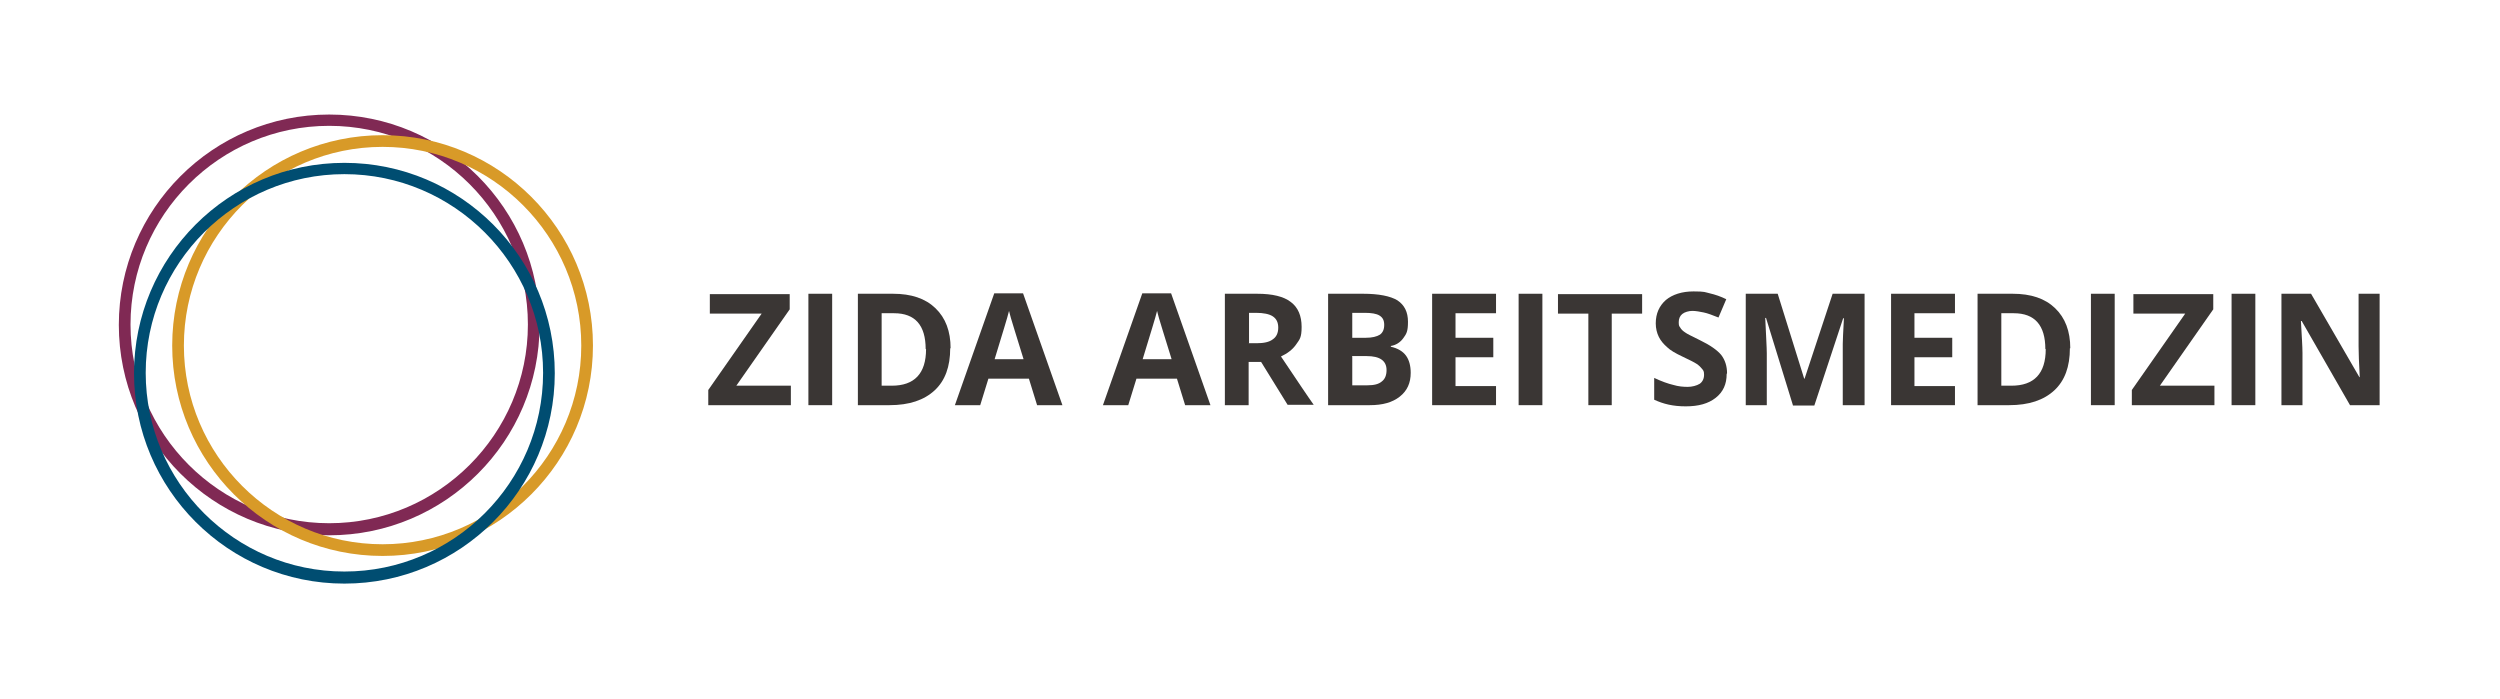 <?xml version="1.0" encoding="UTF-8"?>
<svg id="_4C" xmlns="http://www.w3.org/2000/svg" version="1.1" viewBox="0 0 641.7 179.3">
  <!-- Generator: Adobe Illustrator 30.0.0, SVG Export Plug-In . SVG Version: 2.1.1 Build 123)  -->
  <defs>
    <style>
      .st0 {
        fill: #802954;
      }

      .st1 {
        isolation: isolate;
      }

      .st2 {
        fill: #3a3634;
      }

      .st3 {
        fill: #004d71;
      }

      .st4 {
        fill: #d89a28;
      }
    </style>
  </defs>
  <g>
    <path class="st0" d="M84.5,137.4c-29.8,0-54-24.2-54-54s24.2-54,54-54,54,24.2,54,54-24.2,54-54,54ZM84.5,32.3c-28.1,0-51,22.9-51,51s22.9,51,51,51,51-22.9,51-51-22.9-51-51-51Z"/>
    <path class="st4" d="M98.2,142.7c-29.8,0-54-24.2-54-54s24.2-54,54-54,54,24.2,54,54-24.2,54-54,54ZM98.2,37.7c-28.1,0-51,22.9-51,51s22.9,51,51,51,51-22.9,51-51-22.9-51-51-51Z"/>
    <path class="st3" d="M88.4,149.8c-29.8,0-54-24.2-54-54s24.2-54,54-54,54,24.2,54,54-24.2,54-54,54ZM88.4,44.7c-28.1,0-51,22.9-51,51s22.9,51,51,51,51-22.9,51-51-22.9-51-51-51Z"/>
  </g>
  <g class="st1">
    <g class="st1">
      <path class="st2" d="M203,104h-21.2v-3.9l13.7-19.6h-13.3v-5h20.5v3.9l-13.7,19.6h14v5Z"/>
    </g>
    <g class="st1">
      <path class="st2" d="M207.5,104v-28.6h6.1v28.6h-6.1Z"/>
    </g>
    <g class="st1">
      <path class="st2" d="M243.9,89.4c0,4.7-1.3,8.3-4,10.8s-6.5,3.8-11.6,3.8h-8.1v-28.6h9c4.7,0,8.3,1.2,10.9,3.7s3.9,5.9,3.9,10.3ZM237.6,89.6c0-6.1-2.7-9.2-8.1-9.2h-3.2v18.6h2.6c5.8,0,8.8-3.1,8.8-9.4Z"/>
    </g>
    <g class="st1">
      <path class="st2" d="M266.2,104l-2.1-6.8h-10.4l-2.1,6.8h-6.5l10.1-28.7h7.4l10.1,28.7h-6.5ZM262.7,92.1c-1.9-6.2-3-9.6-3.2-10.4-.2-.8-.4-1.4-.5-1.9-.4,1.7-1.7,5.8-3.7,12.4h7.4Z"/>
    </g>
    <g class="st1">
      <path class="st2" d="M304.2,104l-2.1-6.8h-10.4l-2.1,6.8h-6.5l10.1-28.7h7.4l10.1,28.7h-6.5ZM300.7,92.1c-1.9-6.2-3-9.6-3.2-10.4-.2-.8-.4-1.4-.5-1.9-.4,1.7-1.7,5.8-3.7,12.4h7.4Z"/>
    </g>
    <g class="st1">
      <path class="st2" d="M320.5,93v11h-6.1v-28.6h8.3c3.9,0,6.8.7,8.6,2.1,1.9,1.4,2.8,3.6,2.8,6.4s-.5,3.2-1.4,4.5c-.9,1.3-2.2,2.3-3.9,3.1,4.3,6.4,7.1,10.6,8.4,12.4h-6.7l-6.8-11h-3.2ZM320.5,88.1h2c1.9,0,3.3-.3,4.2-1,.9-.6,1.4-1.6,1.4-3s-.5-2.3-1.4-2.9c-.9-.6-2.4-.9-4.3-.9h-1.8v7.7Z"/>
    </g>
    <g class="st1">
      <path class="st2" d="M341,75.4h8.9c4,0,7,.6,8.8,1.7,1.8,1.2,2.7,3,2.7,5.5s-.4,3.1-1.2,4.2-1.9,1.8-3.2,2v.2c1.8.4,3.1,1.2,3.9,2.3s1.2,2.6,1.2,4.4c0,2.6-.9,4.6-2.8,6.1-1.9,1.5-4.4,2.2-7.7,2.2h-10.7v-28.6ZM347.1,86.7h3.5c1.6,0,2.8-.3,3.6-.8.7-.5,1.1-1.3,1.1-2.5s-.4-1.9-1.2-2.4-2.1-.7-3.8-.7h-3.2v6.3ZM347.1,91.5v7.4h3.9c1.7,0,2.9-.3,3.7-1,.8-.6,1.2-1.6,1.2-2.9,0-2.4-1.7-3.6-5.1-3.6h-3.8Z"/>
    </g>
    <g class="st1">
      <path class="st2" d="M384,104h-16.4v-28.6h16.4v5h-10.4v6.3h9.7v5h-9.7v7.4h10.4v5Z"/>
    </g>
    <g class="st1">
      <path class="st2" d="M389.8,104v-28.6h6.1v28.6h-6.1Z"/>
    </g>
    <g class="st1">
      <path class="st2" d="M413.8,104h-6.1v-23.5h-7.8v-5h21.6v5h-7.8v23.5Z"/>
    </g>
    <g class="st1">
      <path class="st2" d="M443.2,96c0,2.6-.9,4.6-2.8,6.1s-4.4,2.2-7.7,2.2-5.7-.6-8.1-1.7v-5.6c1.9.9,3.6,1.5,4.9,1.8,1.3.4,2.6.5,3.7.5s2.3-.3,3.1-.8c.7-.5,1.1-1.3,1.1-2.3s-.2-1.1-.5-1.5-.8-.9-1.4-1.3-1.8-1-3.7-1.9c-1.7-.8-3.1-1.6-3.9-2.4-.9-.8-1.6-1.6-2.1-2.6-.5-1-.8-2.2-.8-3.5,0-2.5.9-4.5,2.6-6,1.7-1.4,4.1-2.2,7.1-2.2s2.9.2,4.2.5,2.8.8,4.2,1.5l-2,4.7c-1.5-.6-2.8-1.1-3.8-1.3s-2-.4-2.9-.4-2,.3-2.6.8c-.6.5-.9,1.2-.9,2.1s.1,1,.4,1.4c.2.4.6.8,1.2,1.2.5.4,1.8,1,3.8,2,2.7,1.3,4.5,2.6,5.5,3.8,1,1.3,1.5,2.9,1.5,4.7Z"/>
    </g>
    <g class="st1">
      <path class="st2" d="M460.2,104l-6.9-22.4h-.2c.2,4.6.4,7.6.4,9.1v13.3h-5.4v-28.6h8.2l6.8,21.8h.1l7.2-21.8h8.2v28.6h-5.6v-13.5c0-.6,0-1.4,0-2.2s.1-3,.3-6.6h-.2l-7.4,22.4h-5.5Z"/>
    </g>
    <g class="st1">
      <path class="st2" d="M501.8,104h-16.4v-28.6h16.4v5h-10.4v6.3h9.7v5h-9.7v7.4h10.4v5Z"/>
    </g>
    <g class="st1">
      <path class="st2" d="M531.3,89.4c0,4.7-1.3,8.3-4,10.8s-6.5,3.8-11.6,3.8h-8.1v-28.6h9c4.7,0,8.3,1.2,10.9,3.7s3.9,5.9,3.9,10.3ZM525,89.6c0-6.1-2.7-9.2-8.1-9.2h-3.2v18.6h2.6c5.8,0,8.8-3.1,8.8-9.4Z"/>
    </g>
    <g class="st1">
      <path class="st2" d="M536.7,104v-28.6h6.1v28.6h-6.1Z"/>
    </g>
    <g class="st1">
      <path class="st2" d="M568.4,104h-21.2v-3.9l13.7-19.6h-13.3v-5h20.5v3.9l-13.7,19.6h14v5Z"/>
    </g>
    <g class="st1">
      <path class="st2" d="M572.8,104v-28.6h6.1v28.6h-6.1Z"/>
    </g>
    <g class="st1">
      <path class="st2" d="M610.9,104h-7.7l-12.4-21.6h-.2c.2,3.8.4,6.5.4,8.2v13.4h-5.4v-28.6h7.6l12.4,21.4h.1c-.2-3.7-.3-6.3-.3-7.9v-13.5h5.4v28.6Z"/>
    </g>
  </g>
</svg>
